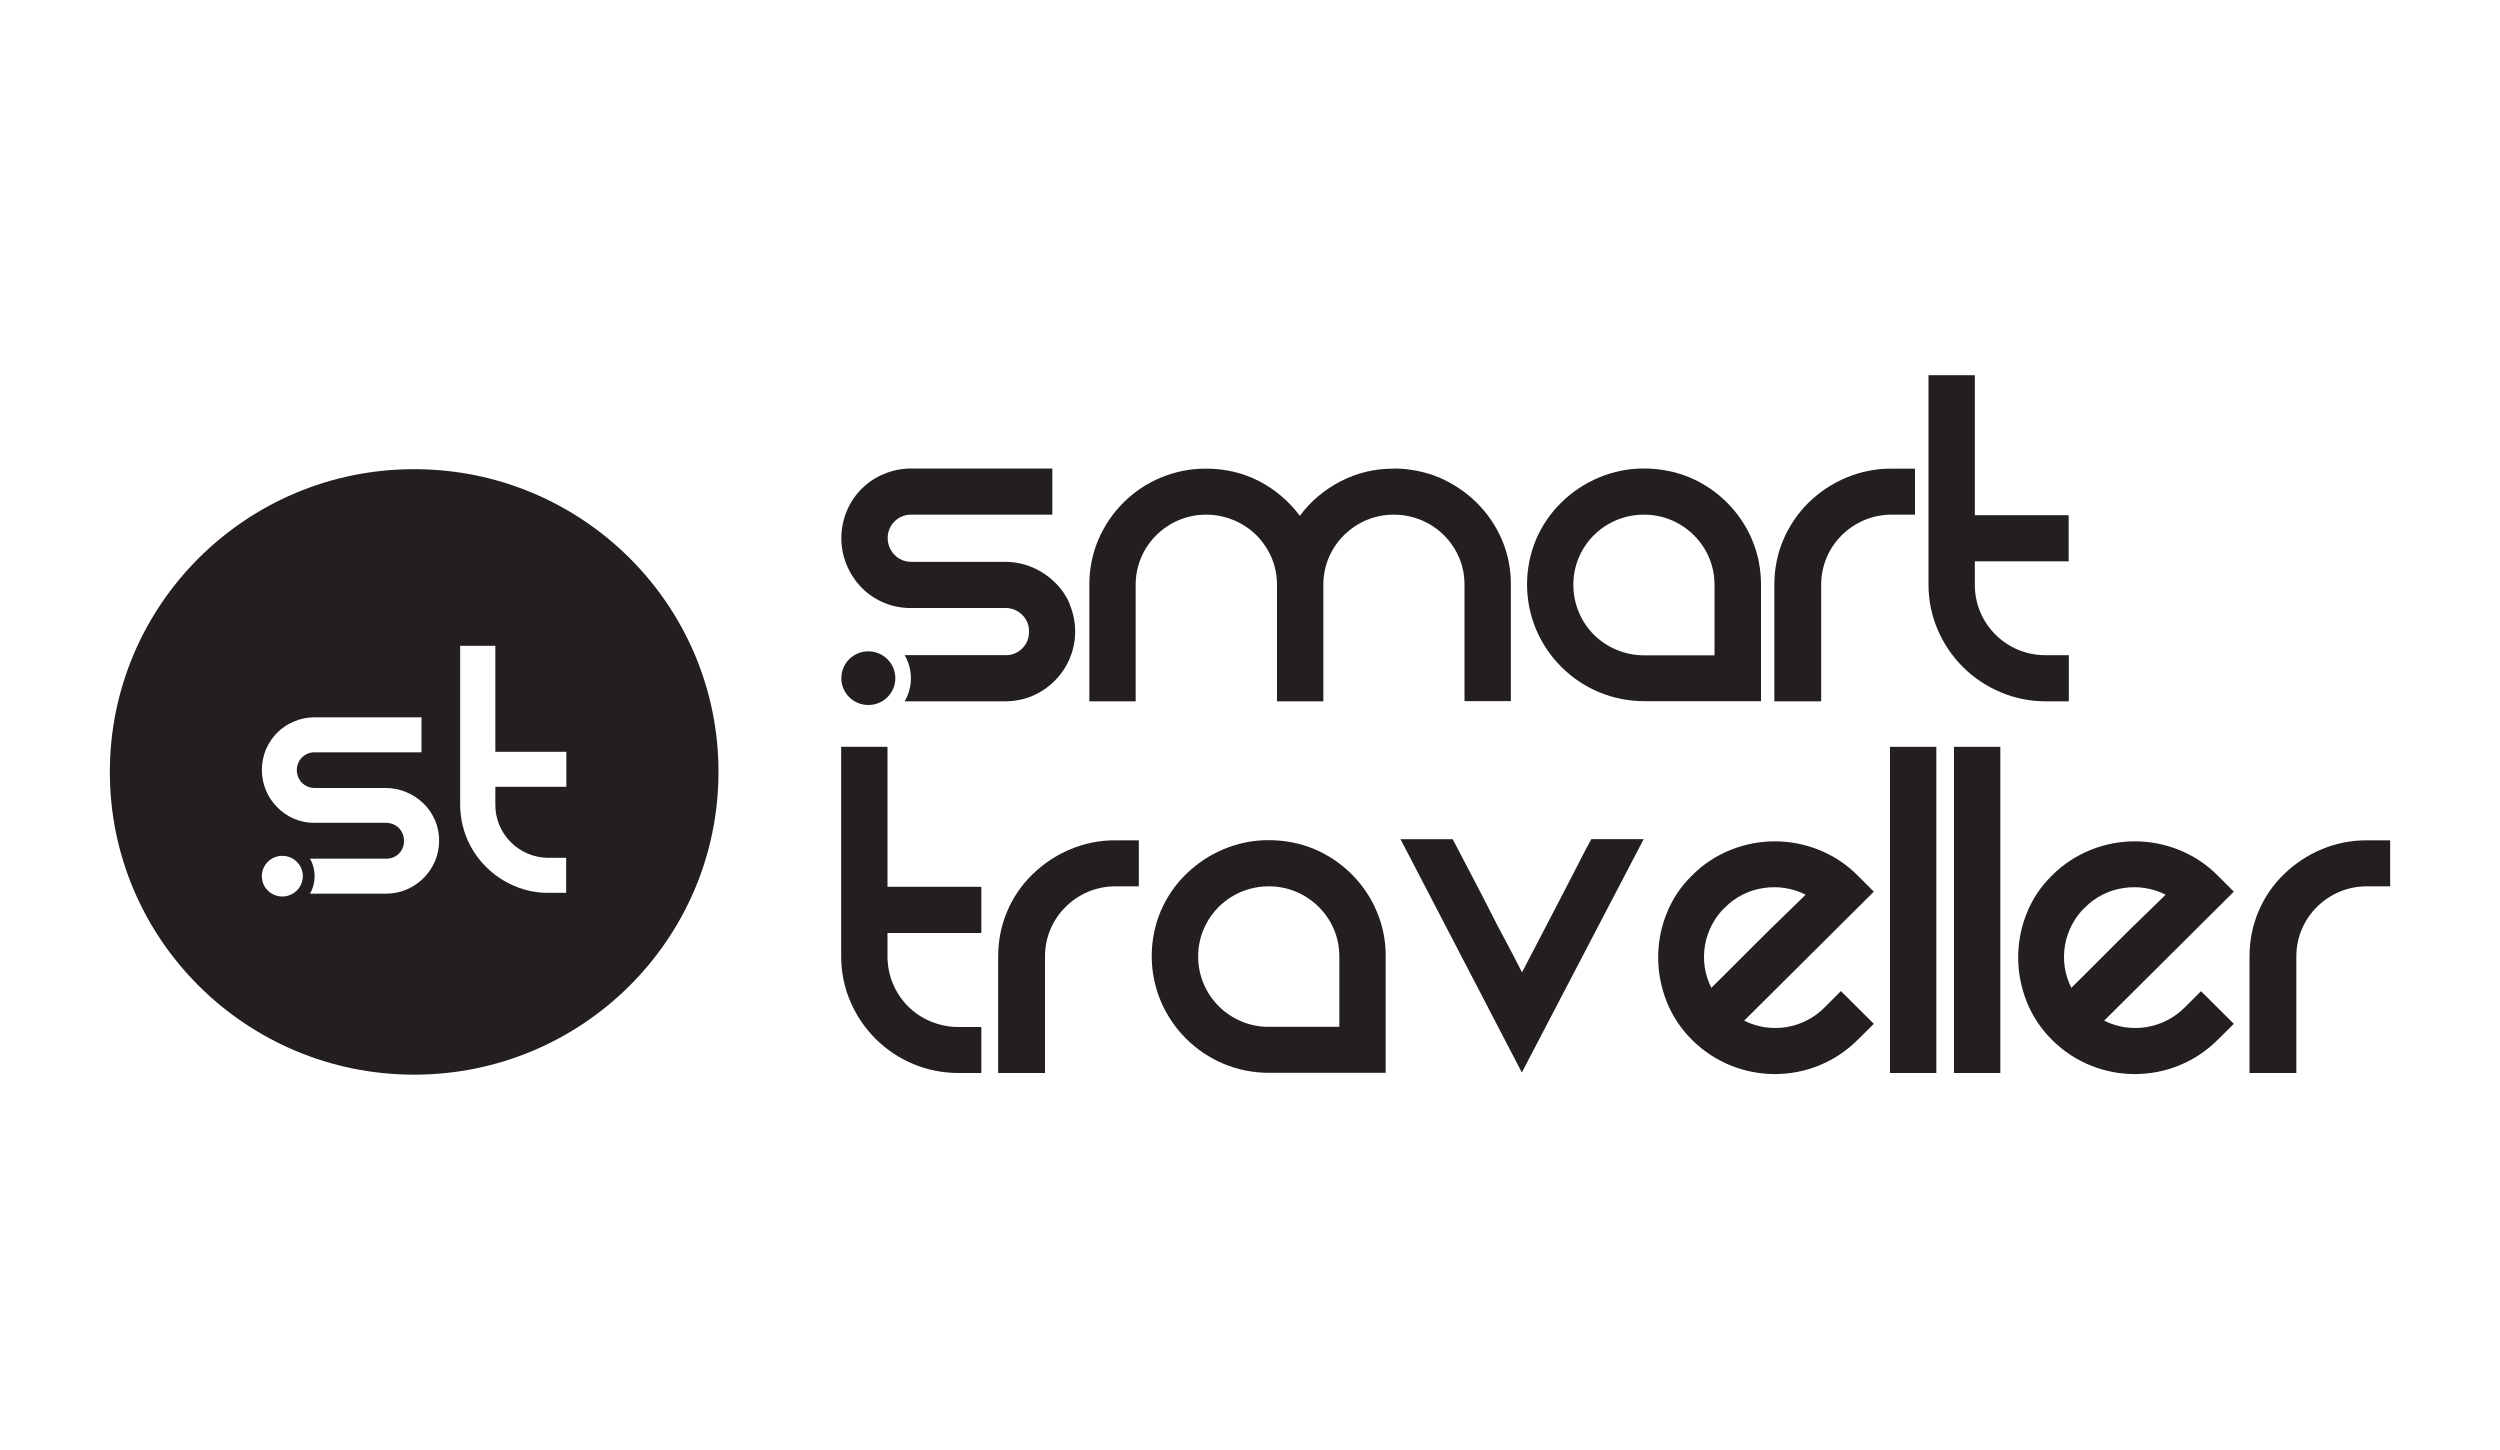 <?xml version="1.0" encoding="UTF-8"?><svg id="logo" xmlns="http://www.w3.org/2000/svg" viewBox="0 0 150 87"><defs><style>.cls-1{fill:#231f20;}</style></defs><path class="cls-1" d="M32.94,51.47h-.04c-1.77-.01-3.19-1.44-3.18-3.2v-1.06h4.26v-2.1h-4.26v-6.36h-2.11v9.52c0,.7,.14,1.4,.41,2.05,.54,1.28,1.57,2.3,2.85,2.84,.65,.28,1.35,.42,2.06,.41h1.04v-2.1h-1.04Zm-17.23,1.1c0,.68,.55,1.22,1.23,1.22s1.23-.55,1.23-1.22-.55-1.22-1.23-1.22-1.23,.55-1.23,1.22m10.38-3.37c-.16-.38-.39-.72-.69-1-.29-.28-.64-.51-1.02-.67-.39-.17-.82-.25-1.24-.25h-4.26c-.29,0-.56-.11-.76-.31-.2-.2-.31-.48-.31-.77,0-.58,.46-1.05,1.04-1.06h6.44v-2.1h-6.41c-.43,0-.85,.08-1.24,.25-.76,.31-1.36,.92-1.68,1.67-.33,.79-.33,1.68,0,2.47,.16,.38,.39,.72,.68,1.01,.29,.29,.63,.53,1.01,.69,.39,.16,.82,.25,1.24,.24h4.26c.29,0,.57,.1,.78,.31,.2,.2,.31,.47,.31,.76,.02,.58-.43,1.06-1.01,1.08h-4.63c.37,.65,.37,1.45,0,2.1h4.56c.43,0,.85-.08,1.24-.25,.77-.33,1.37-.93,1.7-1.7,.33-.79,.33-1.68,0-2.47h0Zm-1.24-21.05c10.08,0,18.26,8.13,18.26,18.16s-8.17,18.17-18.26,18.17S6.59,56.35,6.59,46.32,14.76,28.15,24.85,28.15"/><path class="cls-1" d="M64.19,36.25c-.21-.5-.52-.95-.91-1.32-.39-.38-.84-.68-1.34-.89-.52-.22-1.08-.33-1.64-.33h-5.63c-.38,0-.74-.15-1-.42-.26-.27-.41-.63-.41-1.01,0-.76,.61-1.39,1.37-1.4h8.51v-2.77h-8.47c-.56,0-1.12,.11-1.64,.33-1,.41-1.8,1.21-2.22,2.21-.44,1.05-.44,2.22,0,3.27,.21,.5,.51,.95,.89,1.34,.38,.39,.83,.69,1.33,.9,.52,.22,1.08,.33,1.64,.32h5.63c.39-.01,.76,.14,1.03,.41,.27,.26,.42,.62,.41,.99,.03,.76-.57,1.41-1.34,1.43h-6.12c.5,.86,.5,1.91,0,2.77h6.01c.56,0,1.12-.1,1.64-.32,1.01-.43,1.82-1.23,2.25-2.24,.44-1.04,.44-2.22,0-3.26"/><path class="cls-1" d="M83.61,28.11c.94,0,1.87,.18,2.74,.54,.83,.36,1.59,.86,2.23,1.49,.64,.63,1.16,1.38,1.52,2.21,.37,.86,.56,1.79,.55,2.72v7h-2.78v-7c0-.56-.11-1.12-.33-1.63-.67-1.56-2.22-2.57-3.92-2.56-.56,0-1.12,.11-1.64,.33-1.01,.43-1.82,1.23-2.25,2.24-.22,.52-.33,1.07-.33,1.63v7h-2.78v-7c0-.56-.11-1.12-.33-1.63-.22-.5-.52-.95-.91-1.34-.8-.79-1.89-1.23-3.02-1.23-.56,0-1.12,.11-1.64,.33-1.01,.43-1.82,1.23-2.25,2.24-.22,.52-.33,1.07-.33,1.63v7h-2.78v-7c0-.94,.18-1.86,.55-2.72,.72-1.67,2.05-3,3.73-3.7,.86-.36,1.79-.55,2.72-.54,1.11-.01,2.22,.25,3.21,.76,.95,.5,1.78,1.21,2.42,2.07,.64-.87,1.48-1.57,2.44-2.07,.99-.51,2.08-.77,3.19-.76"/><path class="cls-1" d="M102.87,39.31v-4.23c0-.56-.11-1.12-.33-1.63-.43-1.01-1.24-1.81-2.25-2.24-.52-.22-1.08-.33-1.64-.33-1.71-.01-3.26,1-3.92,2.57-.22,.52-.33,1.07-.33,1.63,0,.57,.11,1.13,.33,1.65,.42,1.02,1.24,1.84,2.27,2.26,.52,.22,1.09,.33,1.66,.33h4.22Zm-4.22-11.2c.94,0,1.87,.18,2.74,.54,1.67,.71,3.01,2.04,3.72,3.7,.37,.86,.55,1.79,.55,2.72v7h-7c-.93,0-1.86-.18-2.72-.54-1.7-.71-3.05-2.06-3.77-3.75-.73-1.74-.73-3.69,0-5.43,.36-.83,.87-1.58,1.52-2.21,.65-.64,1.41-1.14,2.25-1.49,.86-.36,1.79-.55,2.72-.54"/><path class="cls-1" d="M114.9,28.11v2.77h-1.41c-.56,0-1.12,.11-1.64,.33-1.01,.43-1.82,1.23-2.25,2.24-.22,.52-.33,1.07-.33,1.63v7h-2.81v-7c0-.94,.18-1.86,.55-2.72,.36-.83,.87-1.58,1.51-2.21,.65-.63,1.41-1.14,2.25-1.49,.86-.36,1.79-.55,2.72-.54h1.41Z"/><path class="cls-1" d="M124.13,39.31v2.77h-1.38c-.93,0-1.86-.18-2.72-.55-1.7-.71-3.05-2.06-3.77-3.75-.37-.86-.55-1.78-.55-2.7v-12.57h2.78v8.4h5.63v2.77h-5.63v1.4c-.01,2.32,1.87,4.22,4.2,4.23h1.42Z"/><path class="cls-1" d="M52.1,39.08c.89,0,1.62,.72,1.62,1.61s-.72,1.61-1.62,1.61-1.62-.72-1.62-1.61,.72-1.61,1.62-1.61"/><path class="cls-1" d="M58.88,61.61v2.77h-1.37c-.93,0-1.86-.18-2.72-.54-1.7-.71-3.05-2.06-3.77-3.75-.37-.86-.55-1.78-.55-2.71v-12.57h2.78v8.4h5.63v2.77h-5.63v1.4c0,.57,.11,1.13,.33,1.65,.42,1.02,1.24,1.84,2.27,2.26,.53,.22,1.09,.33,1.66,.33h1.37Z"/><path class="cls-1" d="M68.33,50.41v2.77h-1.41c-.56,0-1.12,.11-1.64,.33-1.01,.43-1.82,1.23-2.25,2.24-.22,.52-.33,1.07-.33,1.63v7h-2.81v-7c0-.93,.18-1.86,.55-2.72,.35-.83,.87-1.58,1.52-2.21,.65-.63,1.41-1.14,2.25-1.49,.86-.36,1.78-.55,2.72-.54h1.41Z"/><path class="cls-1" d="M80.36,61.61v-4.23c0-.56-.11-1.12-.33-1.63-.43-1.01-1.24-1.81-2.25-2.24-.52-.22-1.08-.33-1.64-.33-1.71-.01-3.25,1-3.92,2.57-.22,.52-.33,1.07-.33,1.63-.01,2.32,1.87,4.22,4.21,4.23h4.27Zm-4.22-11.2c.94,0,1.87,.18,2.73,.54,1.67,.71,3.01,2.04,3.72,3.7,.37,.86,.56,1.79,.55,2.72v7h-7c-.93,0-1.86-.18-2.72-.54-1.7-.71-3.05-2.06-3.77-3.75-.73-1.74-.73-3.69,0-5.43,.36-.83,.87-1.58,1.52-2.21,.65-.63,1.41-1.14,2.25-1.49,.86-.36,1.79-.55,2.72-.54"/><path class="cls-1" d="M98.62,50.35l-7.31,14-7.28-14h3.13c.29,.56,.63,1.2,1,1.91,.38,.71,.75,1.44,1.13,2.18,.37,.74,.74,1.45,1.11,2.13,.37,.69,.67,1.28,.92,1.77,.31-.6,.67-1.29,1.08-2.07,.41-.78,.81-1.55,1.2-2.31,.4-.77,.76-1.48,1.1-2.13,.33-.65,.59-1.15,.78-1.48h3.15Z"/><path class="cls-1" d="M103.49,54.45c-1.29,1.26-1.62,3.21-.81,4.82l1.14-1.13,1.62-1.62c.57-.57,1.13-1.12,1.66-1.63,.53-.52,.94-.92,1.24-1.21-.78-.39-1.66-.53-2.52-.4-.89,.13-1.71,.54-2.33,1.18m6.97,5.01l1.97,1.96-.97,.96c-2.73,2.73-7.16,2.74-9.91,.03-.01,0-.02-.02-.03-.03-.67-.66-1.19-1.45-1.53-2.32-.33-.84-.5-1.73-.5-2.63s.17-1.78,.5-2.61c.34-.87,.86-1.65,1.53-2.3,.66-.67,1.45-1.19,2.33-1.54,1.69-.68,3.59-.68,5.28,0,.87,.35,1.67,.87,2.33,1.54l.97,.97-7.78,7.74c1.62,.81,3.58,.48,4.84-.81l.97-.97Z"/><rect class="cls-1" x="113.4" y="44.81" width="2.78" height="19.57"/><rect class="cls-1" x="117.24" y="44.81" width="2.78" height="19.57"/><path class="cls-1" d="M125.09,54.45c-1.29,1.26-1.62,3.21-.81,4.82l1.14-1.13,1.62-1.62c.57-.57,1.12-1.12,1.66-1.63,.53-.52,.94-.92,1.24-1.21-.78-.39-1.66-.53-2.52-.4-.89,.13-1.71,.54-2.33,1.18m6.97,5.01l1.97,1.96-.97,.96c-2.73,2.73-7.17,2.74-9.91,.03-.01,0-.02-.02-.03-.03-.67-.66-1.19-1.45-1.53-2.32-.33-.84-.5-1.73-.5-2.63,0-.89,.17-1.78,.5-2.61,.34-.87,.86-1.65,1.53-2.3,.66-.67,1.46-1.19,2.33-1.54,1.69-.68,3.59-.68,5.28,0,.87,.35,1.67,.87,2.33,1.54l.97,.97-7.78,7.74c1.62,.81,3.58,.48,4.85-.81l.97-.97Z"/><path class="cls-1" d="M143.41,50.41v2.77h-1.41c-.56,0-1.12,.11-1.64,.33-1.01,.43-1.82,1.23-2.25,2.24-.22,.52-.33,1.07-.33,1.63v7h-2.81v-7c0-.93,.18-1.86,.55-2.72,.35-.83,.87-1.58,1.52-2.21,.65-.63,1.41-1.14,2.25-1.49,.86-.36,1.79-.55,2.72-.54h1.41Z"/></svg>